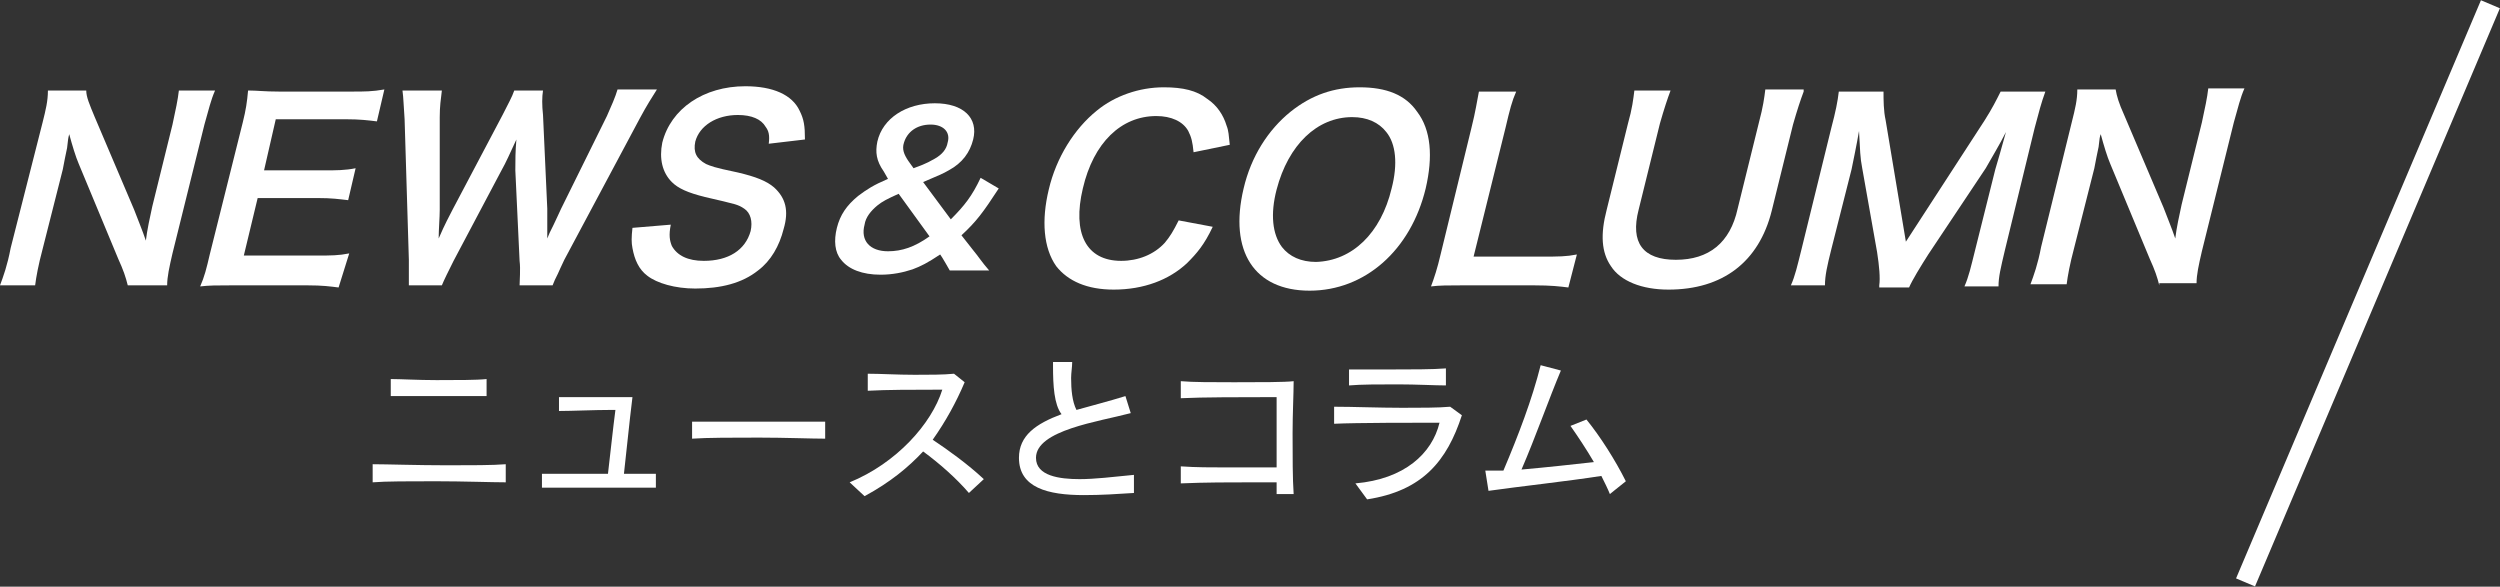 <?xml version="1.0" encoding="utf-8"?>
<!-- Generator: Adobe Illustrator 27.4.1, SVG Export Plug-In . SVG Version: 6.00 Build 0)  -->
<svg version="1.1" xmlns="http://www.w3.org/2000/svg" xmlns:xlink="http://www.w3.org/1999/xlink" x="0px" y="0px"
	 viewBox="0 0 234.8 55.1" style="enable-background:new 0 0 234.8 55.1;" xml:space="preserve">
<rect x="0" y="0" width="234.8" height="55.1" fill="#333333" stroke="none"/>
<style type="text/css">
	.st0{fill:#FFFFFF;}
	.st1{fill:none;stroke:#FFFFFF;stroke-width:1.932;stroke-miterlimit:10;}
</style>
<g id="レイヤー_1">
	<g id="レイヤー_1_00000159456782192613904650000013127478414530609045_">
	</g>
</g>
<g id="レイヤー_2">
	<g>
		<path class="st0" d="M12,26.8c-0.2-0.8-0.4-1.4-0.9-2.5l-3.7-8.9c-0.3-0.7-0.6-1.7-0.9-2.8C6.4,13,6.4,13,6.3,13.9
			c-0.1,0.4-0.3,1.5-0.4,2L4,23.4c-0.4,1.5-0.6,2.6-0.7,3.4H0c0.3-0.8,0.7-1.9,1-3.5L4,11.5c0.3-1.2,0.5-2,0.5-3h3.6
			C8.1,9.1,8.4,9.8,8.9,11l3.7,8.7c0.3,0.8,0.8,2,1.1,2.9c0.1-0.9,0.4-2.3,0.6-3.2l1.9-7.7c0.3-1.4,0.5-2.3,0.6-3.2h3.4
			c-0.4,0.9-0.6,1.8-1,3.2l-3,12.1c-0.3,1.3-0.5,2.2-0.5,3H12z"/>
		<path class="st0" d="M31.8,27c-0.8-0.1-1.5-0.2-2.9-0.2h-7.2c-1.4,0-2,0-2.9,0.1c0.4-0.9,0.6-1.7,0.9-3l3.1-12.4
			c0.3-1.2,0.4-1.9,0.5-3c0.9,0,1.5,0.1,2.9,0.1h6.9c1.1,0,1.9,0,3-0.2l-0.7,3c-0.8-0.1-1.6-0.2-2.9-0.2h-6.6L24.8,16h5.6
			c1.2,0,2,0,3-0.2l-0.7,3c-0.9-0.1-1.5-0.2-2.9-0.2h-5.6l-1.3,5.4h6.9c1.3,0,2,0,3-0.2L31.8,27z"/>
		<path class="st0" d="M48.8,26.8c0-0.5,0.1-1.5,0-2.3L48.4,16c0-0.9,0-1.8,0.1-2.9c-0.6,1.3-1,2.2-1.4,2.9l-4.5,8.5
			c-0.5,1-0.9,1.8-1.1,2.3h-3.1c0-0.6,0-0.6,0-2.4l-0.4-13.2c-0.1-1.3-0.1-2-0.2-2.7h3.7c-0.1,0.8-0.2,1.5-0.2,2.5l0,8.7
			c0,0.7-0.1,1.9-0.1,2.7c0.6-1.4,1-2.1,1.3-2.7l4.7-8.9c0.5-1,0.9-1.7,1.1-2.3H51c-0.1,0.6-0.1,1.4,0,2.3l0.4,8.8
			c0,0.6,0,1.1,0,2.8c0.2-0.5,0.2-0.5,0.6-1.3c0.2-0.4,0.6-1.3,0.7-1.5l4.3-8.7c0.4-0.9,0.8-1.8,1-2.5h3.7c-0.5,0.8-0.9,1.4-1.6,2.7
			L53,24.4c-0.3,0.6-0.5,1.1-0.6,1.3c-0.3,0.6-0.3,0.6-0.5,1.1H48.8z"/>
		<path class="st0" d="M63,21.1c-0.2,1-0.1,1.5,0.1,2c0.5,0.9,1.5,1.4,3,1.4c2.3,0,3.9-1,4.4-2.8c0.2-0.9,0-1.7-0.6-2.1
			c-0.6-0.4-0.7-0.4-3.7-1.1c-1.6-0.4-2.5-0.8-3.1-1.4c-0.9-0.9-1.2-2.2-0.9-3.7c0.8-3.2,3.9-5.3,7.8-5.3c2.6,0,4.4,0.8,5.1,2.3
			c0.4,0.8,0.5,1.4,0.5,2.7l-3.4,0.4c0.1-0.8,0-1.2-0.3-1.6c-0.4-0.7-1.3-1.1-2.6-1.1c-2,0-3.6,1-4,2.5c-0.2,1,0.1,1.6,1,2.1
			c0.5,0.2,0.6,0.3,3,0.8c1.7,0.4,2.7,0.8,3.4,1.4c1.1,1,1.4,2.2,0.9,3.9c-0.4,1.6-1.2,3-2.4,3.9c-1.5,1.2-3.5,1.7-5.9,1.7
			c-1.9,0-3.6-0.5-4.5-1.2c-0.8-0.6-1.2-1.5-1.4-2.6c-0.1-0.5-0.1-1,0-1.9L63,21.1z"/>
		<path class="st0" d="M89.2,25.4c-0.3-0.5-0.5-0.9-0.7-1.2l-0.2-0.3c-1.2,0.8-1.8,1.1-2.6,1.4c-0.9,0.3-1.9,0.5-3,0.5
			c-1.7,0-3-0.5-3.7-1.4c-0.6-0.7-0.7-1.8-0.4-3c0.3-1.2,0.9-2.1,2-3c0.8-0.6,1.4-1,2.8-1.6L83,16.1c-0.7-1-0.8-1.8-0.6-2.8
			c0.5-2.2,2.7-3.6,5.4-3.6c2.7,0,4.1,1.4,3.6,3.4c-0.3,1.2-1,2.2-2.3,2.9c-0.5,0.3-1,0.5-2.4,1.1l2.6,3.5c1.3-1.3,2-2.2,2.8-3.9
			l1.7,1c-1.5,2.3-2.1,3.1-3.5,4.4l1.1,1.4c0.5,0.6,0.8,1.1,1.5,1.9H89.2z M84.4,18.2c-1.1,0.5-1.5,0.7-2,1.1
			c-0.6,0.5-1.1,1.1-1.2,1.8c-0.4,1.5,0.5,2.5,2.2,2.5c1.3,0,2.5-0.4,3.9-1.4L84.4,18.2z M85.8,15.8c1.4-0.5,1.6-0.7,2-0.9
			c0.7-0.4,1.1-0.9,1.2-1.5c0.3-1-0.4-1.7-1.6-1.7c-1.3,0-2.2,0.7-2.5,1.7c-0.2,0.6,0,1.1,0.4,1.7L85.8,15.8z"/>
		<path class="st0" d="M113.9,21.3c-0.8,1.7-1.5,2.5-2.4,3.4c-1.7,1.6-4.1,2.5-6.9,2.5c-2.5,0-4.3-0.8-5.4-2.2
			c-1.2-1.7-1.4-4.3-0.7-7.2c0.7-3,2.4-5.7,4.5-7.4c1.7-1.4,4-2.2,6.3-2.2c1.8,0,3.1,0.3,4.1,1.1c0.9,0.6,1.5,1.5,1.8,2.5
			c0.2,0.5,0.2,0.9,0.3,1.8l-3.4,0.7c-0.1-1-0.2-1.4-0.5-2c-0.5-0.9-1.6-1.4-3-1.4c-3.3,0-5.9,2.5-6.9,6.8c-1,4.2,0.3,6.8,3.6,6.8
			c1.6,0,3.1-0.6,4.1-1.7c0.5-0.6,0.8-1.1,1.3-2.1L113.9,21.3z"/>
		<path class="st0" d="M133.1,10.5c1.3,1.7,1.5,4.2,0.8,7.2c-1.4,5.8-5.7,9.6-10.9,9.6s-7.6-3.7-6.2-9.6c0.7-3,2.3-5.5,4.4-7.2
			c2-1.6,4.1-2.3,6.5-2.3C130.2,8.2,132,8.9,133.1,10.5z M130.7,17.7c0.6-2.3,0.4-4.2-0.5-5.3c-0.7-0.9-1.8-1.4-3.2-1.4
			c-3.3,0-6,2.6-7.1,6.8c-0.6,2.3-0.4,4.2,0.5,5.4c0.7,0.9,1.8,1.4,3.2,1.4C127,24.5,129.7,21.9,130.7,17.7z"/>
		<path class="st0" d="M147.3,27c-0.8-0.1-1.6-0.2-3.2-0.2h-6.8c-1.3,0-2.1,0-2.9,0.1c0.3-0.8,0.6-1.7,0.9-3l2.9-11.9
			c0.4-1.6,0.5-2.4,0.7-3.4h3.5c-0.4,0.9-0.6,1.7-1,3.4l-3,12.1h6.4c1.6,0,2.3,0,3.3-0.2L147.3,27z"/>
		<path class="st0" d="M169.4,8.6c-0.3,0.8-0.6,1.7-1,3.1l-2,8.1c-1.2,4.8-4.6,7.4-9.7,7.4c-2.5,0-4.5-0.8-5.4-2.2
			c-0.9-1.3-1-3-0.4-5.3l2-8.1c0.4-1.4,0.5-2.3,0.6-3.1h3.4c-0.3,0.8-0.6,1.7-1,3.1l-2,8.1c-0.8,3.1,0.4,4.7,3.5,4.7
			c3.1,0,5.1-1.6,5.8-4.8l2-8.1c0.4-1.5,0.5-2.3,0.6-3.1H169.4z"/>
		<path class="st0" d="M176.5,26.8c0.1-0.7,0-1.8-0.2-3.1l-1.4-7.9c-0.2-1-0.2-1.7-0.3-3.5c-0.2,1.2-0.6,3.1-0.7,3.6l-1.9,7.5
			c-0.4,1.6-0.6,2.5-0.6,3.4h-3.2c0.4-0.9,0.6-1.8,1-3.4L172,12c0.4-1.5,0.6-2.5,0.7-3.4h4.2c0,0.8,0,1.8,0.2,2.7l1.9,11.4l7.4-11.4
			c0.7-1.1,1.1-1.9,1.5-2.7h4.2c-0.4,1.1-0.6,1.9-1,3.4l-2.8,11.5c-0.4,1.7-0.6,2.5-0.6,3.4h-3.2c0.4-0.9,0.6-1.8,1-3.4l1.9-7.6
			c0.6-2,0.9-3.2,1-3.5c-0.6,1.2-1.4,2.5-1.9,3.4l-5.4,8.1c-0.7,1.1-1.5,2.4-1.8,3.1H176.5z"/>
		<path class="st0" d="M202.8,26.8c-0.2-0.8-0.4-1.4-0.9-2.5l-3.7-8.9c-0.3-0.7-0.6-1.7-0.9-2.8c-0.1,0.3-0.1,0.3-0.2,1.2
			c-0.1,0.4-0.3,1.5-0.4,2l-1.9,7.5c-0.4,1.5-0.6,2.6-0.7,3.4h-3.4c0.3-0.8,0.7-1.9,1-3.5l2.9-11.8c0.3-1.2,0.5-2,0.5-3h3.6
			c0.1,0.6,0.3,1.3,0.8,2.4l3.7,8.7c0.3,0.8,0.8,2,1.1,2.9c0.1-0.9,0.4-2.3,0.6-3.2l1.9-7.7c0.3-1.4,0.5-2.3,0.6-3.2h3.4
			c-0.4,0.9-0.6,1.8-1,3.2l-3,12.1c-0.3,1.3-0.5,2.2-0.5,3H202.8z"/>
	</g>
	<line class="st1" x1="233.9" y1="0.4" x2="210.9" y2="54.7"/>
	<g>
		<path class="st0" d="M47.5,45.3c-1.3,0-4-0.1-6.6-0.1c-2.4,0-4.7,0-5.9,0.1v-1.7c1.3,0,4.2,0.1,7,0.1c2.2,0,4.3,0,5.5-0.1V45.3z
			 M45.7,37.2c-0.9,0-2.5,0-4.2,0c-1.9,0-3.8,0-4.8,0v-1.6c0.9,0,2.6,0.1,4.3,0.1c1.9,0,3.8,0,4.7-0.1V37.2z"/>
		<path class="st0" d="M61.5,45.8c-1,0-2.7,0-4.4,0c-2.2,0-4.6,0-6.2,0v-1.3c1.1,0,2.8,0,4.5,0c0.6,0,1.2,0,1.7,0
			c0.2-1.7,0.5-4.5,0.7-6h-0.4c-1.6,0-3.7,0.1-4.9,0.1l0-1.3c0.9,0,2,0,3.2,0c1.2,0,2.4,0,3.7,0c-0.3,2.4-0.6,5.5-0.8,7.2
			c1.2,0,2.2,0,3,0V45.8z"/>
		<path class="st0" d="M77.5,41.2c-1.3,0-3.8-0.1-6.2-0.1s-4.9,0-6.3,0.1v-1.6c1.1,0,3.4,0,5.8,0c2.8,0,5.6,0,6.7,0V41.2z"/>
		<path class="st0" d="M91,46.3c-1.2-1.4-2.8-2.8-4.3-3.9c-1.4,1.5-3.1,2.9-5.5,4.2l-1.4-1.3c4.4-1.8,7.7-5.5,8.7-8.7h-0.8
			c-1.9,0-4.4,0-6.2,0.1v-1.6c1.2,0,2.8,0.1,4.4,0.1c1.4,0,2.7,0,3.7-0.1l1,0.8c-0.8,1.9-1.8,3.7-3,5.4c1.5,1,3.3,2.3,4.8,3.7
			L91,46.3z"/>
		<path class="st0" d="M106.5,46.3c-1.5,0.1-3.1,0.2-4.7,0.2c-3.4,0-6.1-0.7-6.1-3.5c0-2.1,1.6-3.2,4-4.1c-0.7-0.9-0.8-2.7-0.8-4.5
			v-0.4h1.8c0,0.5-0.1,1-0.1,1.5c0,1.1,0.1,2.2,0.5,3c1.4-0.4,3-0.8,4.6-1.3l0.5,1.6c-3,0.8-8.9,1.6-8.9,4.2c0,1.7,2.2,2,4.1,2
			c1.4,0,3.1-0.2,5.1-0.4L106.5,46.3z"/>
		<path class="st0" d="M119.9,46.2c0-0.3,0-0.6,0-0.9h-2.2c-2.2,0-4.5,0-6.8,0.1v-1.6c1.4,0.1,2.9,0.1,4.3,0.1c1.6,0,3.2,0,4.7,0
			c0-1.2,0-2.5,0-3.7v-2.9h-1c-2.1,0-6,0-8,0.1v-1.6c1.1,0.1,3,0.1,5,0.1c2.4,0,4.8,0,5.6-0.1c0,1.2-0.1,3-0.1,4.9
			c0,2.1,0,4.3,0.1,5.7H119.9z"/>
		<path class="st0" d="M127.3,45.4c4.6-0.4,7.2-2.8,7.9-5.7c-2.3,0-7.8,0-9.9,0.1v-1.6c1.8,0,4.2,0.1,6.4,0.1c1.7,0,3.4,0,4.5-0.1
			l1.1,0.8c-1.4,4.3-3.7,7.1-8.9,7.9L127.3,45.4z M135.8,36.2c-1,0-2.8-0.1-4.5-0.1c-1.7,0-3.5,0-4.6,0.1v-1.5c0.9,0,2.3,0,3.8,0
			c2,0,4.1,0,5.3-0.1V36.2z"/>
		<path class="st0" d="M151.2,46.4c-0.2-0.5-0.5-1.1-0.8-1.7c-3.2,0.5-7.8,1-10.6,1.4l-0.3-1.9h0.4c0.4,0,0.9,0,1.3,0
			c1.4-3.3,2.7-6.7,3.5-9.9l1.9,0.5c-1.1,2.6-2.4,6.3-3.7,9.3c2.3-0.2,5-0.5,6.8-0.7c-0.7-1.2-1.5-2.4-2.2-3.4l1.5-0.6
			c1.3,1.6,2.7,3.8,3.7,5.8L151.2,46.4z"/>
	</g>
</g>
</svg>

